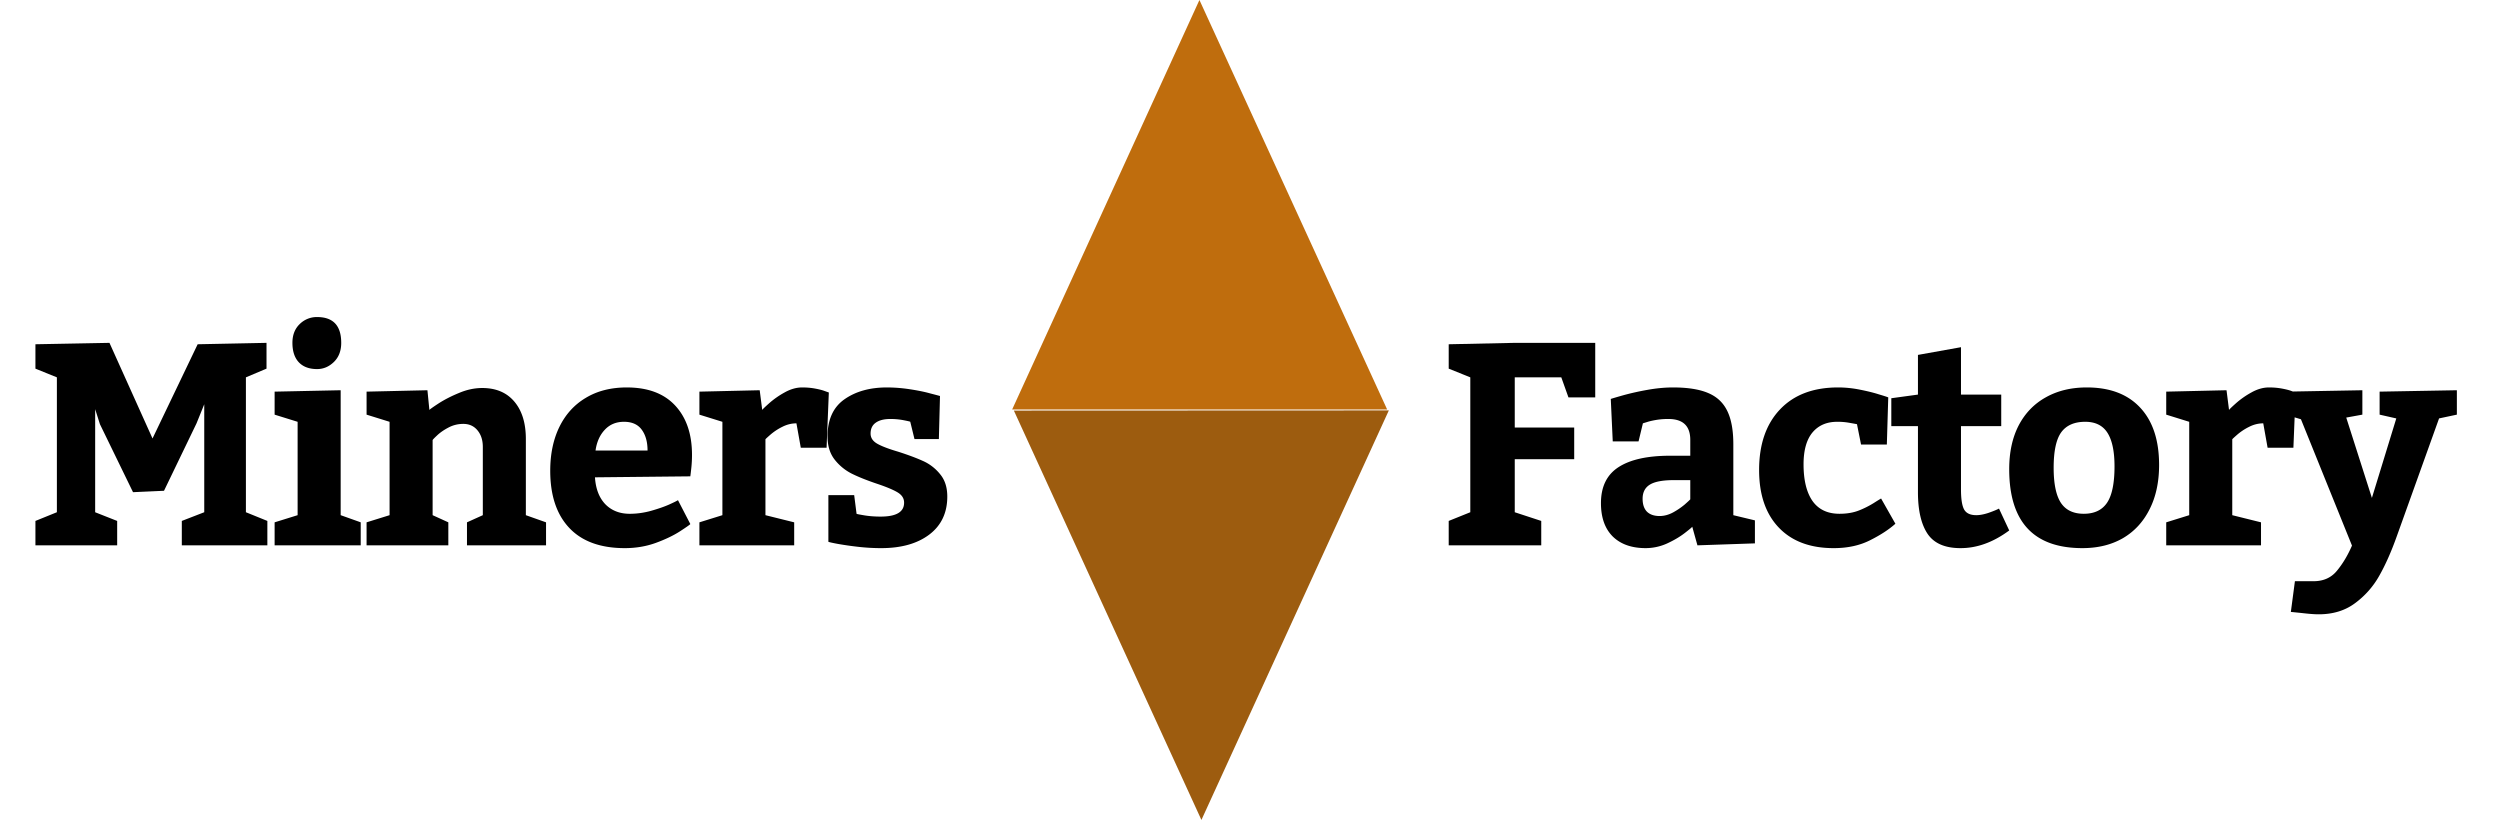 <svg xmlns="http://www.w3.org/2000/svg" width="296" height="98" fill="none"><g filter="url(#a)"><path fill="#000" d="m4.195 56.678 2.54-1.03v-15.97l-2.54-1.03V35.76l8.766-.166 5.097 11.322 5.345-11.156 8.152-.166v3.054l-2.44 1.03v15.97l2.54 1.03v2.888H21.526v-2.888l2.657-1.03V42.865l-.914 2.258-3.851 7.985-3.669.166-3.918-8.051-.564-1.777V55.65l2.606 1.029v2.888H4.195v-2.888Zm30.428-21.084c0-.93.288-1.671.864-2.225a2.867 2.867 0 0 1 2.058-.83c1.904 0 2.856 1.018 2.856 3.055 0 .952-.294 1.71-.88 2.274-.576.554-1.234.83-1.976.83-.93 0-1.649-.265-2.158-.797-.51-.542-.764-1.311-.764-2.307Zm8.085 21.25v2.722H32.515v-2.722l2.723-.847V44.941l-2.723-.847V41.37l7.82-.166v14.792l2.373.847Zm8.132-13.298c0-.044.355-.299 1.063-.764.72-.465 1.538-.885 2.457-1.261.919-.388 1.832-.581 2.74-.581 1.626 0 2.893.536 3.8 1.61.909 1.073 1.362 2.55 1.362 4.433v9.014l2.39.847v2.722H55.29v-2.722l1.876-.847v-8.085c0-.797-.21-1.45-.631-1.959-.42-.509-.98-.764-1.677-.764-.63 0-1.217.144-1.76.432-.531.277-.98.587-1.344.93-.355.332-.532.52-.532.564v8.882l1.86.847v2.722h-9.68v-2.722l2.724-.847V44.941l-2.723-.847V41.37l7.205-.166.232 2.34Zm19.604 7.969c.089 1.361.498 2.423 1.229 3.187.741.753 1.704 1.13 2.888 1.13.841 0 1.683-.117 2.524-.35.852-.243 1.555-.486 2.108-.73.565-.255.924-.432 1.08-.531l1.46 2.822c0 .044-.398.327-1.195.847-.786.509-1.754.974-2.905 1.394-1.14.41-2.358.614-3.653.614-2.877 0-5.069-.796-6.574-2.39s-2.258-3.852-2.258-6.774c0-1.97.36-3.696 1.08-5.18.73-1.493 1.776-2.645 3.137-3.452 1.361-.82 2.977-1.229 4.848-1.229 2.49 0 4.4.714 5.727 2.142 1.328 1.427 1.993 3.375 1.993 5.843 0 .543-.028 1.069-.084 1.578-.055.509-.094.83-.116.962l-11.289.117Zm3.437-6.575c-.93 0-1.688.316-2.275.947-.586.62-.951 1.439-1.095 2.457h6.159c0-1.018-.227-1.837-.68-2.457-.455-.631-1.157-.947-2.11-.947Zm16.366-1.394c0-.044.266-.304.797-.78a10.092 10.092 0 0 1 1.843-1.295c.708-.399 1.405-.598 2.092-.598.542 0 1.051.044 1.527.133.476.088.847.182 1.112.282.277.1.449.16.515.183l-.266 6.54h-3.054l-.515-2.888c-.587 0-1.157.144-1.71.432a6.645 6.645 0 0 0-1.394.93c-.377.331-.565.508-.565.53v8.982l3.403.847v2.722H82.81v-2.722l2.722-.847V44.941l-2.722-.847V41.37l7.138-.166.3 2.34Zm11.17 12.285c0 .022.299.083.897.183.598.1 1.251.15 1.959.15 1.859 0 2.783-.554 2.772-1.661 0-.498-.26-.902-.78-1.212-.52-.31-1.345-.653-2.474-1.03-1.206-.409-2.197-.807-2.971-1.195a6.006 6.006 0 0 1-1.992-1.643c-.565-.72-.847-1.633-.847-2.74 0-1.992.664-3.458 1.992-4.399 1.339-.94 3.01-1.41 5.014-1.41.907 0 1.826.071 2.756.215.94.144 1.726.304 2.357.481.642.166 1.04.272 1.195.316l-.133 5.096h-2.888l-.498-2.041c0-.023-.255-.084-.764-.183a8.119 8.119 0 0 0-1.594-.15c-.752 0-1.333.15-1.743.449-.398.287-.597.713-.597 1.278 0 .498.26.896.78 1.195.52.3 1.345.615 2.473.947 1.207.387 2.197.758 2.972 1.112a5.4 5.4 0 0 1 2.009 1.56c.564.676.847 1.556.847 2.64 0 1.926-.709 3.425-2.125 4.5-1.417 1.073-3.315 1.61-5.695 1.61-.952 0-1.892-.056-2.822-.166a39.18 39.18 0 0 1-2.308-.333c-.597-.11-.974-.193-1.129-.249v-5.528h3.055l.282 2.208Z"/></g><g filter="url(#b)"><path fill="#000" d="m171.527 56.678 2.557-1.03v-15.97l-2.557-1.03V35.76l7.82-.166h9.529v6.458h-3.171l-.847-2.374h-5.511v5.943h7.039v3.752h-7.039v6.276l3.137 1.029v2.888h-10.957v-2.888Zm28.835.68c0 .045-.294.294-.88.748-.587.453-1.29.868-2.109 1.245a6.134 6.134 0 0 1-2.523.547c-1.66 0-2.961-.459-3.901-1.378-.93-.93-1.395-2.246-1.395-3.95 0-1.949.697-3.37 2.092-4.267 1.394-.897 3.425-1.345 6.093-1.345h2.39v-1.876c0-1.66-.874-2.485-2.623-2.474a8.4 8.4 0 0 0-1.444.117c-.443.077-.797.16-1.063.249-.254.077-.415.127-.481.15l-.515 2.14h-3.054l-.233-5.03c.199-.066.686-.21 1.461-.431a31.442 31.442 0 0 1 2.806-.631c1.095-.2 2.13-.299 3.104-.299 1.749 0 3.138.221 4.167.664 1.029.432 1.782 1.14 2.258 2.125.476.974.714 2.286.714 3.935v8.4l2.556.614v2.723l-6.806.232-.614-2.208Zm-5.877-3.303c0 .664.171 1.173.514 1.527.354.343.853.515 1.494.515.543 0 1.08-.144 1.611-.432a8.643 8.643 0 0 0 1.345-.913c.365-.321.592-.531.68-.63v-2.275h-1.942c-1.317 0-2.264.177-2.839.531-.576.354-.863.913-.863 1.677Zm29.93 2.955c-.764.686-1.766 1.339-3.005 1.959-1.229.62-2.662.93-4.3.93-2.789 0-4.958-.814-6.508-2.441-1.549-1.627-2.324-3.896-2.324-6.807 0-3.032.819-5.417 2.457-7.155 1.649-1.749 3.946-2.623 6.89-2.623.863 0 1.732.089 2.606.266.885.177 1.621.36 2.208.548.598.177.974.298 1.129.365l-.166 5.578h-3.055l-.481-2.407a51.27 51.27 0 0 0-.83-.15 7.753 7.753 0 0 0-1.511-.133c-1.251 0-2.23.427-2.939 1.279-.697.852-1.045 2.103-1.045 3.752 0 1.881.354 3.331 1.062 4.35.719 1.007 1.782 1.51 3.188 1.51.885 0 1.66-.133 2.324-.398a10.937 10.937 0 0 0 1.693-.847c.454-.288.758-.476.913-.564l1.694 2.988Zm7.7 2.889c-1.837 0-3.138-.57-3.901-1.71-.753-1.14-1.129-2.779-1.129-4.915v-7.819h-3.154v-3.304l3.154-.431v-4.698l5.096-.914v5.612h4.765v3.735h-4.765v7.487c0 1.13.122 1.92.366 2.374.254.454.736.681 1.444.681.41 0 .885-.088 1.428-.266.542-.188.963-.36 1.262-.514l1.211 2.59c-1.903 1.405-3.829 2.102-5.777 2.091Zm14.955-19.026c2.734 0 4.843.797 6.326 2.39 1.494 1.595 2.241 3.858 2.241 6.79 0 2.015-.376 3.764-1.129 5.247-.742 1.483-1.793 2.623-3.154 3.42-1.362.786-2.961 1.178-4.798 1.178-5.778 0-8.666-3.115-8.666-9.346 0-2.014.376-3.747 1.129-5.197.763-1.45 1.837-2.556 3.22-3.32 1.384-.775 2.994-1.162 4.831-1.162Zm-.182 4.068c-1.284 0-2.23.414-2.839 1.245-.598.83-.897 2.23-.897 4.2 0 1.881.283 3.26.847 4.134.576.874 1.483 1.311 2.723 1.311 1.25 0 2.169-.437 2.756-1.311.586-.875.88-2.308.88-4.3 0-1.771-.277-3.094-.831-3.968-.553-.874-1.433-1.312-2.639-1.312Zm17.03-1.395c0-.044.266-.304.797-.78a10.094 10.094 0 0 1 1.843-1.295c.708-.399 1.406-.598 2.092-.598.542 0 1.051.044 1.527.133.476.088.847.182 1.112.282.277.1.449.16.515.183l-.266 6.54h-3.054l-.515-2.888c-.586 0-1.156.144-1.71.432a6.641 6.641 0 0 0-1.394.93c-.377.331-.565.508-.565.53v8.982l3.404.847v2.722h-11.223v-2.722l2.723-.847V44.941l-2.723-.847V41.37l7.139-.166.298 2.34Zm6.705-2.175 9.081-.166v2.889l-1.909.348 3.038 9.513 2.888-9.413-1.975-.448V41.37l9.147-.166v2.889l-2.108.448-4.997 13.929c-.653 1.837-1.35 3.409-2.092 4.715a10.212 10.212 0 0 1-2.889 3.253c-1.173.864-2.595 1.295-4.266 1.295-.476 0-1.09-.044-1.843-.132-.742-.078-1.229-.128-1.461-.15l.481-3.636h2.208c1.174 0 2.098-.415 2.773-1.245.686-.83 1.278-1.82 1.776-2.971l-6.043-14.958-1.809-.548V41.37Z"/></g><path fill="#BF6D0D" d="m142.013 0 22.224 48.48H119.84L142.013 0Z"/><path fill="#9D5C0F" d="m142.248 97.082-22.206-48.47 44.397-.019-22.191 48.49Z"/><defs><filter id="a" width="115.963" height="36.359" x=".195" y="32.539" color-interpolation-filters="sRGB" filterUnits="userSpaceOnUse"><feFlood flood-opacity="0" result="BackgroundImageFix"/><feColorMatrix in="SourceAlpha" result="hardAlpha" values="0 0 0 0 0 0 0 0 0 0 0 0 0 0 0 0 0 0 127 0"/><feOffset dy="5"/><feGaussianBlur stdDeviation="2"/><feComposite in2="hardAlpha" operator="out"/><feColorMatrix values="0 0 0 0 0 0 0 0 0 0 0 0 0 0 0 0 0 0 0.1 0"/><feBlend in2="BackgroundImageFix" result="effect1_dropShadow_201_13"/><feBlend in="SourceGraphic" in2="effect1_dropShadow_201_13" result="shape"/></filter><filter id="b" width="127.366" height="41.141" x="167.527" y="35.594" color-interpolation-filters="sRGB" filterUnits="userSpaceOnUse"><feFlood flood-opacity="0" result="BackgroundImageFix"/><feColorMatrix in="SourceAlpha" result="hardAlpha" values="0 0 0 0 0 0 0 0 0 0 0 0 0 0 0 0 0 0 127 0"/><feOffset dy="5"/><feGaussianBlur stdDeviation="2"/><feComposite in2="hardAlpha" operator="out"/><feColorMatrix values="0 0 0 0 0 0 0 0 0 0 0 0 0 0 0 0 0 0 0.1 0"/><feBlend in2="BackgroundImageFix" result="effect1_dropShadow_201_13"/><feBlend in="SourceGraphic" in2="effect1_dropShadow_201_13" result="shape"/></filter></defs></svg>